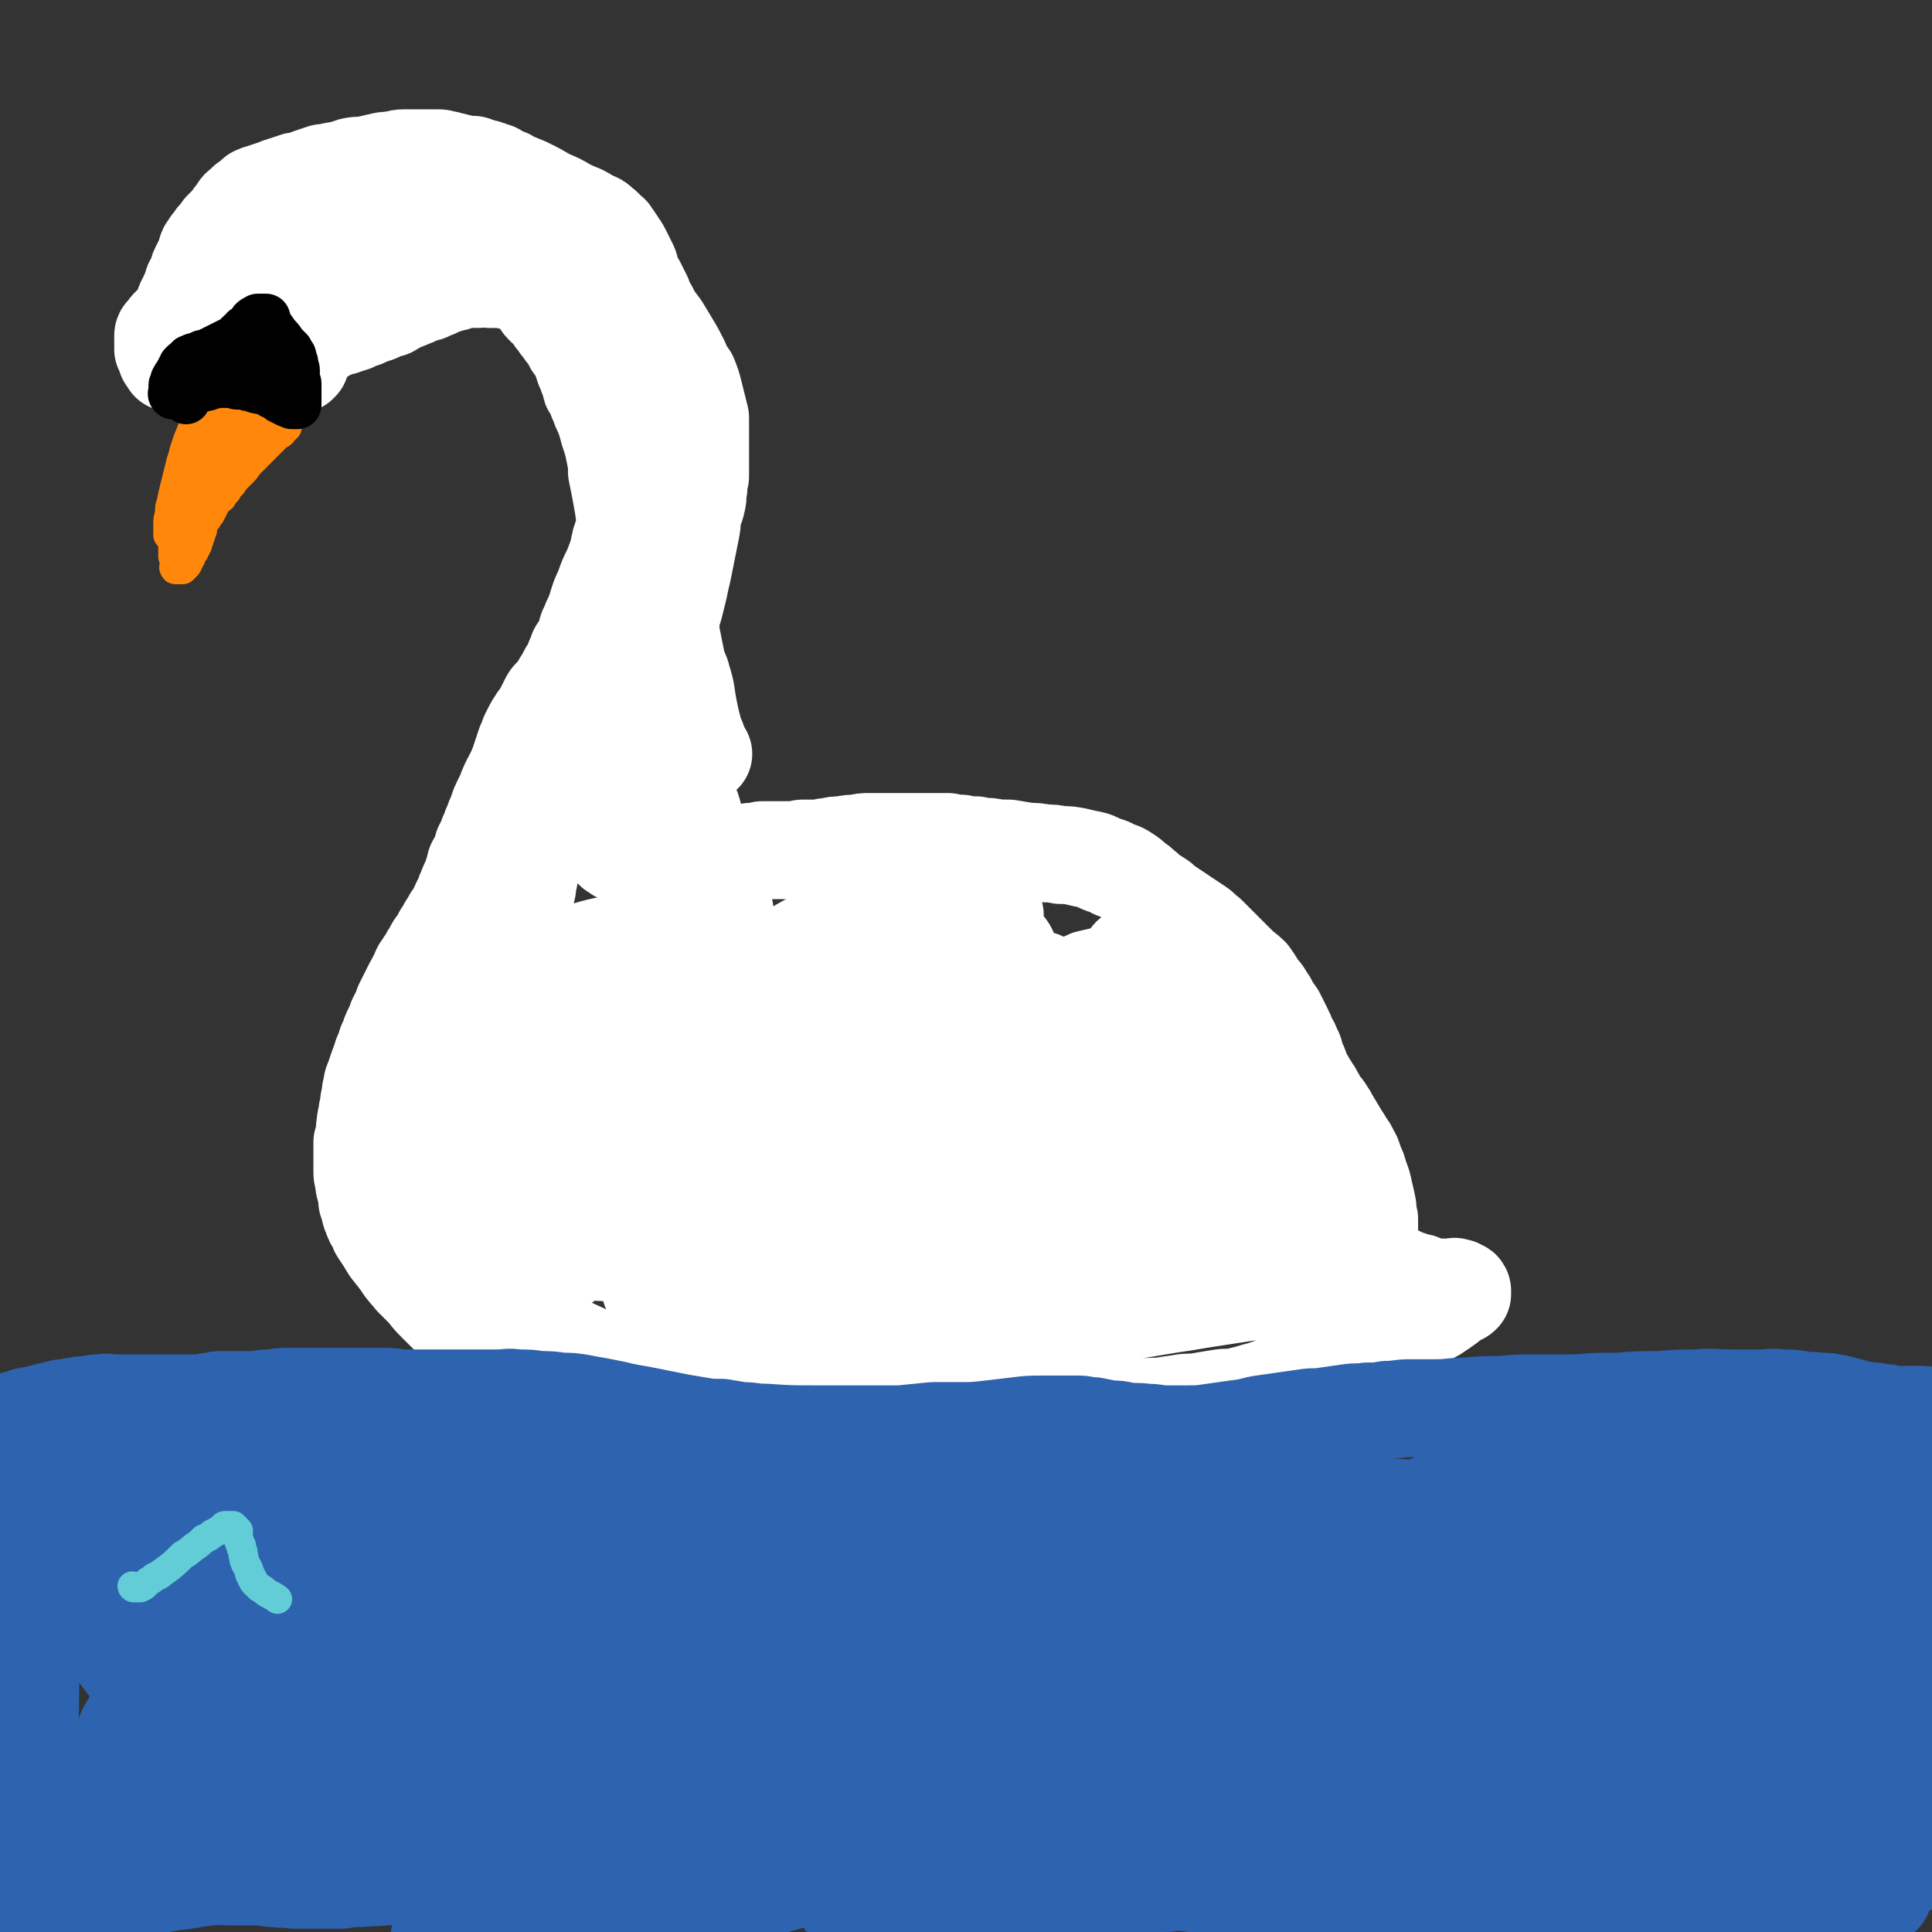 <svg viewBox='0 0 1184 1184' version='1.1' xmlns='http://www.w3.org/2000/svg' xmlns:xlink='http://www.w3.org/1999/xlink'><rect x="0" y="0" width="1184" height="1184" fill="#333333" stroke="none"/><g fill='none' stroke='#FF880C' stroke-width='18' stroke-linecap='round' stroke-linejoin='round'><path d='M124,200c0,0 -1,-1 -1,-1 0,1 0,1 0,2 0,1 0,1 1,2 0,0 0,0 1,1 0,0 1,0 1,1 1,1 0,1 1,2 1,1 1,1 2,2 1,1 1,2 2,3 1,2 1,2 2,3 1,1 1,1 2,2 1,1 1,1 2,2 0,1 0,1 0,2 1,1 1,1 1,2 1,0 1,0 1,1 1,1 1,1 1,2 1,1 1,1 1,2 1,1 1,1 2,2 0,1 0,1 0,2 0,1 0,1 0,2 0,1 0,1 0,2 0,1 0,1 0,2 0,1 0,1 0,2 0,1 0,1 0,2 0,0 0,0 -1,1 0,0 0,0 -1,1 0,0 0,0 0,1 0,0 0,0 0,1 0,0 0,0 0,1 -1,1 0,1 0,1 -1,1 -1,1 -1,1 -1,0 -1,0 -1,0 -1,0 -1,1 -1,1 -1,0 -1,1 -1,1 -1,0 -1,0 -2,1 0,0 0,0 -1,0 0,1 0,1 -1,1 0,1 0,1 -1,1 0,1 0,1 -1,1 0,1 0,1 -1,1 0,1 0,1 -1,1 0,1 -1,0 -1,1 -1,0 -1,0 -2,1 -1,0 -1,0 -1,1 -1,0 -1,0 -2,1 -1,0 0,0 -1,1 0,0 0,0 -1,1 0,0 -1,0 -1,1 0,0 0,0 0,1 0,0 0,0 0,1 -1,0 0,0 0,1 -1,0 -1,0 -2,1 0,0 0,0 -1,1 0,0 0,0 0,1 0,0 -1,0 -1,1 0,0 0,0 0,1 0,0 0,0 0,1 0,0 0,0 0,1 0,0 0,0 0,1 0,1 0,1 -1,1 0,1 0,1 0,2 -1,2 -1,2 -2,4 0,1 0,1 -1,2 0,2 0,2 -1,3 0,2 0,2 -1,3 0,2 0,2 -1,3 0,2 0,2 -1,3 0,2 -1,2 -1,3 0,2 0,2 0,3 0,2 0,2 0,3 0,2 -1,2 -1,3 0,1 0,1 0,2 0,1 0,1 0,3 0,1 0,1 0,2 0,1 0,1 0,2 0,1 0,1 0,2 0,1 0,1 0,3 0,2 0,2 0,3 0,2 0,2 0,3 0,2 0,2 0,5 0,1 0,1 0,3 0,1 0,1 0,3 0,1 0,1 0,2 0,1 1,1 1,2 0,1 0,1 0,2 0,0 0,0 0,1 0,0 0,0 0,1 0,0 -1,1 0,1 0,1 0,1 1,1 1,0 1,0 1,0 1,0 1,0 1,0 1,0 1,0 1,0 1,0 1,0 1,0 1,-1 1,-1 1,-1 1,-1 1,-1 1,-1 1,-1 1,-1 1,-2 1,-1 1,-1 1,-2 1,-1 1,-1 1,-2 0,-1 0,-1 0,-1 1,-1 1,-1 2,-2 0,-1 0,-1 1,-2 0,-1 0,-1 1,-2 0,-1 0,-2 1,-3 0,-2 0,-2 1,-3 0,-2 0,-2 1,-3 0,-2 0,-2 1,-4 1,-2 1,-2 2,-3 1,-2 1,-2 2,-3 1,-2 1,-2 2,-4 1,-2 1,-2 2,-4 1,-1 2,-1 3,-2 1,-2 1,-2 3,-4 1,-2 1,-3 3,-4 2,-3 2,-3 4,-5 2,-2 2,-2 4,-4 2,-3 2,-3 4,-5 2,-2 2,-2 4,-4 2,-2 2,-2 4,-4 2,-2 2,-2 4,-4 1,-1 1,-1 3,-3 1,-1 0,-1 2,-2 1,0 1,0 2,-1 0,0 0,0 0,-1 1,0 1,0 1,-1 1,0 1,0 1,-1 1,0 1,0 1,-1 0,0 0,0 0,-1 0,0 0,0 0,-1 0,0 0,0 0,-1 -1,0 -1,0 -1,-1 -1,0 -1,0 -1,-1 -1,-1 -1,-1 -1,-2 -1,-1 -1,-1 -1,-2 -1,-1 -2,-1 -2,-2 -1,-1 -1,-1 -2,-2 -1,-2 -1,-2 -2,-3 0,-1 0,-1 -1,-3 0,-1 0,-1 -1,-3 0,-1 -1,-1 -2,-3 -1,-2 -1,-2 -2,-4 0,-2 0,-2 -1,-4 0,-2 0,-2 -1,-4 0,-1 0,-1 -1,-2 0,-2 0,-2 -1,-3 0,-1 -1,-1 -1,-2 -1,-2 -1,-2 -2,-3 0,-1 0,-1 -1,-2 0,0 0,0 -1,-1 0,0 0,0 -1,-1 0,0 0,0 -1,-1 0,0 0,0 -1,-1 -1,0 -1,0 -1,-1 -1,0 -1,0 -2,0 -1,0 -1,0 -1,0 -1,0 -1,0 -1,0 -1,1 -1,1 -2,2 -1,1 0,1 0,1 -1,1 0,1 0,1 0,1 0,1 0,1 0,1 0,1 0,2 0,1 0,1 0,2 -1,1 -1,1 -1,2 0,1 0,1 0,2 -1,1 -1,0 -1,2 -1,0 0,0 -1,1 0,1 0,1 -1,2 0,0 0,0 -1,1 0,0 0,0 -1,1 0,1 0,1 0,1 0,1 -1,1 -1,2 -1,2 -1,2 -2,4 0,1 0,1 -1,2 -1,1 -1,1 -1,2 -1,1 -1,1 -1,2 -1,1 -1,1 -1,2 -1,1 -1,1 -1,2 -1,1 -1,1 -1,2 -1,1 0,1 -1,2 -1,1 -1,1 -2,2 -1,2 -1,2 -1,3 -1,2 -1,2 -2,3 0,2 0,2 -1,4 -2,5 -2,5 -4,10 -1,3 -1,3 -2,6 -1,4 -1,4 -2,7 -1,4 -1,4 -2,8 -1,4 -1,4 -2,8 -1,4 -1,4 -2,9 -1,3 -1,3 -1,7 -1,3 -1,3 -1,6 0,2 0,2 0,3 0,1 0,1 0,3 0,0 0,0 0,1 0,0 0,0 1,1 0,0 0,0 1,1 0,0 0,0 1,0 0,-1 0,0 1,0 1,-1 1,-1 1,-2 1,-1 2,-1 3,-2 2,-3 2,-3 4,-7 2,-5 2,-5 5,-10 3,-6 4,-6 8,-11 5,-7 5,-7 10,-14 4,-5 4,-6 8,-11 3,-5 3,-5 6,-9 2,-3 2,-2 4,-5 1,-1 1,-1 2,-2 1,-1 1,-1 1,-2 0,0 0,0 0,0 -1,1 0,1 -1,2 -2,1 -2,1 -3,2 -9,10 -9,10 -17,20 -5,6 -5,7 -10,12 -5,6 -5,6 -9,11 -4,4 -4,3 -7,7 -1,2 -1,2 -2,4 -1,1 -1,1 -2,2 0,1 -1,1 -1,1 0,0 1,-1 1,-2 3,-6 3,-6 5,-11 1,-4 1,-4 3,-8 1,-4 1,-4 3,-8 2,-4 2,-4 4,-8 3,-5 3,-5 5,-9 2,-3 2,-3 5,-5 2,-3 2,-3 4,-5 2,-3 2,-3 5,-6 4,-5 4,-5 9,-10 5,-6 5,-6 11,-12 4,-4 4,-4 8,-8 1,-2 1,-2 3,-3 1,-1 1,-1 2,-1 0,0 0,0 1,0 0,0 1,0 1,1 -1,2 -1,2 -1,4 -1,3 -1,3 -2,6 -2,3 -2,3 -3,6 -1,2 -1,2 -2,5 -1,2 -1,2 -2,4 -2,3 -3,3 -4,6 -1,2 -1,2 -2,4 0,1 0,1 -1,3 0,1 0,1 -1,2 0,1 0,1 0,1 0,1 0,1 0,1 0,0 0,0 0,1 '/></g>
<g fill='none' stroke='#FFFFFF' stroke-width='60' stroke-linecap='round' stroke-linejoin='round'><path d='M107,222c-1,0 -1,-1 -1,-1 -1,0 0,1 0,1 0,0 -1,0 -2,0 0,-1 0,-1 -1,-2 0,0 0,0 -1,-1 -1,-3 -1,-3 -2,-5 0,-2 0,-2 0,-3 0,-1 0,-1 0,-3 0,-1 0,-1 0,-2 0,-1 0,-1 1,-2 0,0 0,0 1,-1 0,0 0,0 1,-1 0,-1 0,-1 1,-1 0,-1 0,-1 1,-1 0,-1 0,-1 1,-1 0,-1 0,-1 1,-1 0,-1 0,-1 1,-1 1,-1 1,-1 2,-2 1,0 1,0 1,-1 1,0 1,0 1,-1 1,0 1,0 1,-1 1,0 1,0 1,-1 1,0 1,1 1,1 1,-1 1,-1 1,-1 1,0 1,-1 1,-1 1,0 1,0 1,0 1,0 1,0 1,0 1,0 1,0 1,0 1,0 1,0 1,0 1,0 1,0 1,-1 1,0 1,0 2,-1 1,0 1,1 1,1 1,-1 1,-1 2,-1 0,0 0,0 1,0 0,0 0,0 1,0 0,0 0,0 1,0 0,0 0,0 1,0 1,0 1,0 2,0 0,0 0,0 1,0 0,0 0,0 1,0 1,0 1,0 2,0 0,0 0,0 1,0 1,0 1,0 2,0 1,0 1,0 2,0 1,1 1,0 2,1 1,0 1,0 2,0 1,0 2,0 2,0 1,0 1,1 2,1 0,1 0,1 1,1 1,0 1,0 1,0 1,0 1,-1 2,0 1,0 1,0 2,1 0,0 0,0 1,1 0,0 0,0 1,1 0,0 0,0 1,1 0,0 0,0 1,1 0,0 0,0 1,1 0,0 0,0 1,1 1,1 1,1 1,1 1,1 1,1 1,1 1,1 1,1 1,1 1,1 1,1 1,1 1,1 1,1 1,1 1,1 1,1 1,1 1,1 1,1 1,1 1,1 1,1 1,1 1,1 1,1 1,1 1,1 1,1 1,1 1,1 1,1 1,2 1,0 1,0 1,1 1,0 1,0 1,1 1,0 1,0 1,1 1,0 1,0 1,1 1,0 1,0 1,1 1,1 1,1 1,1 1,1 1,1 1,2 1,0 1,0 1,1 1,0 1,0 1,1 1,0 0,0 1,1 0,0 0,0 1,1 0,0 -1,0 -1,1 0,0 0,0 0,0 0,0 0,0 0,0 0,-1 0,-1 0,-1 0,-1 0,-1 -1,-2 -1,-3 0,-3 -1,-6 -2,-4 -2,-3 -4,-7 -1,-3 -1,-3 -2,-6 -1,-3 -1,-3 -2,-6 0,-2 0,-3 -1,-5 0,-1 0,-1 -1,-3 0,-1 -1,-1 -1,-2 -1,-1 -1,-1 -3,-2 0,0 0,0 -1,-1 -2,0 -2,0 -3,-1 -1,0 -1,0 -2,-1 -1,0 -1,0 -2,-1 -1,0 -1,0 -2,-1 0,0 0,0 -1,0 -1,0 -1,-1 -2,-1 -1,0 -1,0 -3,0 -1,0 -1,0 -2,0 -2,-1 -2,0 -4,0 -1,0 -1,0 -3,0 -1,0 -1,0 -3,0 -1,0 -1,-1 -3,0 -1,0 -1,0 -3,1 -1,1 -1,0 -3,1 -1,0 -1,0 -2,1 -1,0 -1,0 -2,1 -1,0 -1,0 -2,1 -1,0 -1,0 -2,1 -1,0 0,0 -1,1 0,0 -1,0 -1,1 -1,1 -1,1 -2,2 0,0 0,0 -1,1 0,0 0,0 -1,1 0,0 0,0 -1,1 0,0 0,0 -1,0 0,0 0,0 -1,0 0,0 0,0 -1,0 0,0 1,0 1,0 0,0 0,0 0,-1 0,0 0,0 0,-1 0,0 0,0 0,-1 0,-1 0,-1 1,-2 0,-1 0,-1 1,-2 0,-1 0,-1 1,-2 0,-1 0,-1 1,-2 0,-2 0,-2 1,-3 0,-2 0,-2 1,-3 1,-2 1,-2 2,-4 1,-2 0,-2 1,-4 1,-2 1,-2 2,-4 1,-2 1,-2 2,-4 1,-2 0,-2 1,-4 1,-1 1,-1 2,-3 2,-2 2,-2 3,-4 2,-2 2,-2 4,-5 2,-2 2,-2 4,-4 2,-2 2,-2 3,-4 2,-2 2,-2 3,-4 1,-2 2,-2 3,-3 1,-1 1,-1 2,-2 2,-1 2,-1 3,-2 1,-1 1,-1 2,-2 1,-1 1,0 2,-1 2,-1 2,0 3,-1 2,0 2,0 3,-1 2,0 2,0 3,-1 2,0 2,0 3,-1 2,-1 2,-1 4,-1 1,-1 1,-1 3,-1 1,-1 1,-1 3,-1 1,-1 1,-1 3,-1 2,-1 2,0 4,-1 2,-1 2,-1 5,-2 3,-1 3,-1 6,-2 3,0 3,0 6,-1 6,-1 6,-1 12,-3 5,-1 5,0 9,-1 5,-1 4,-1 9,-2 3,-1 3,0 7,-1 3,0 3,-1 6,-1 3,0 3,0 6,0 3,0 3,0 5,0 3,0 3,0 5,0 3,0 3,0 6,0 2,0 2,1 5,1 2,1 2,1 4,1 2,1 2,1 4,1 2,1 2,0 4,1 2,0 2,0 4,0 3,1 3,1 5,2 2,0 2,0 4,1 1,0 1,0 3,1 2,0 2,1 4,2 2,1 2,1 5,2 3,2 3,2 6,3 5,2 5,2 9,4 6,3 5,3 11,6 5,2 5,2 10,5 4,2 4,2 9,4 4,2 3,2 7,4 3,1 3,1 5,3 3,2 2,2 4,4 2,1 2,1 3,3 1,1 1,1 2,3 1,1 1,1 2,3 1,1 1,1 2,3 1,2 1,2 2,4 1,2 1,2 2,4 1,2 1,2 1,4 1,2 1,2 1,4 1,2 2,2 3,4 1,2 1,2 2,4 1,2 1,2 2,4 1,3 1,3 2,5 2,3 2,3 3,6 3,4 3,4 6,8 3,5 3,5 6,10 3,5 3,5 6,11 2,5 2,5 5,9 2,5 2,5 3,9 1,4 1,4 2,8 1,4 1,4 2,8 0,3 0,3 0,6 0,3 0,3 0,6 0,3 0,3 0,5 0,6 0,6 0,12 0,3 0,3 0,7 -1,3 -1,3 -1,7 -1,4 0,4 -1,8 -1,5 -2,5 -3,10 0,4 0,4 -1,9 -1,5 -1,5 -2,10 -1,5 -1,5 -2,10 -1,5 -1,5 -2,9 -1,5 -1,5 -2,9 -1,4 -1,4 -2,8 -1,3 -1,3 -2,6 -1,3 -1,3 -2,7 -1,3 -1,3 -2,7 -1,3 -1,3 -2,6 -1,2 -1,2 -2,5 -1,4 -1,3 -2,7 -1,3 -1,3 -2,7 -1,3 -2,3 -3,6 -1,3 -1,3 -2,6 -1,3 -1,3 -2,6 -1,3 -1,3 -2,6 -1,3 -1,3 -2,5 -1,3 -1,3 -2,6 -1,3 -1,3 -2,6 -1,3 -1,3 -2,6 -1,3 -1,3 -2,5 -1,3 -1,3 -1,5 -1,3 -2,3 -2,5 -1,3 -1,3 -1,6 -1,2 -1,2 -1,4 -1,2 -1,2 -1,5 -1,2 -1,2 -1,5 -1,1 -1,1 -1,3 -1,2 -1,2 -1,4 -1,1 -1,1 -1,3 0,1 0,1 0,2 0,1 0,1 0,2 0,1 0,1 0,1 0,1 0,1 1,1 0,1 0,1 1,1 0,1 0,1 1,1 0,1 0,1 1,2 1,1 1,1 2,2 2,1 2,1 3,2 2,1 2,1 3,1 2,1 2,1 3,1 3,1 3,1 5,1 4,0 4,1 7,1 13,0 13,0 25,0 6,0 6,0 11,-1 10,-1 10,-1 19,-2 4,-1 4,-1 8,-2 3,0 3,0 7,-1 3,0 3,0 5,0 3,0 3,0 5,0 2,0 2,0 4,0 3,0 3,0 6,0 3,0 3,-1 5,-1 4,0 4,0 8,0 4,0 4,-1 8,-1 4,-1 4,-1 8,-1 5,-1 5,-1 9,-1 4,-1 4,-1 8,-1 4,0 4,0 8,0 4,0 4,0 8,0 4,0 4,0 7,0 3,0 3,0 7,0 3,0 3,0 6,0 3,0 3,0 6,0 3,0 3,0 6,0 4,1 4,1 8,1 4,1 4,1 9,1 4,1 4,1 8,1 6,1 6,1 12,1 6,1 6,1 12,2 5,0 5,0 10,1 5,0 5,0 10,1 5,0 5,0 10,1 4,1 4,1 9,2 4,1 4,2 7,3 4,1 4,1 7,3 4,1 4,1 7,3 3,2 3,2 5,4 3,2 3,2 5,4 3,2 3,3 6,5 2,1 2,1 5,3 2,2 2,2 5,4 3,2 3,2 6,4 3,2 3,2 6,4 3,2 3,2 6,4 3,2 3,3 6,5 3,3 3,3 5,5 7,7 7,7 14,14 3,3 4,3 7,6 3,4 3,5 6,9 3,3 2,3 5,7 2,4 2,4 5,8 2,4 2,4 4,8 2,4 2,4 3,7 2,3 2,3 3,6 2,3 1,3 2,6 2,4 2,4 3,7 1,3 1,3 3,6 1,3 2,3 3,5 2,3 2,3 3,5 2,3 1,3 3,5 1,2 2,2 3,4 2,3 2,3 3,5 3,5 3,5 6,10 2,3 2,3 3,5 2,3 2,2 3,5 2,3 2,3 3,7 2,4 2,4 3,8 2,5 2,5 3,10 1,4 1,4 2,9 0,3 0,3 1,7 0,3 0,3 0,6 0,2 0,2 0,5 0,2 -1,2 0,4 0,1 0,1 1,3 0,1 0,1 1,2 0,1 0,1 1,2 0,1 0,1 1,2 0,1 0,1 1,2 0,1 0,1 1,1 0,1 0,1 1,1 1,1 1,1 1,2 1,1 1,1 2,1 2,1 2,1 3,1 1,1 1,1 2,1 1,1 1,1 2,1 1,1 1,1 2,1 1,1 1,1 2,1 1,1 1,1 3,1 1,1 1,1 3,1 2,1 2,1 4,1 1,1 1,1 2,1 2,1 2,1 4,1 1,1 1,0 3,1 1,0 1,0 3,0 1,0 1,0 2,0 1,0 1,0 2,0 1,0 1,0 2,0 1,0 1,0 2,0 1,0 1,-1 2,0 1,0 1,0 1,0 1,0 1,1 1,1 1,0 1,0 1,0 1,0 1,1 1,1 0,1 0,1 0,1 0,1 0,1 0,1 -1,1 -1,1 -2,1 -1,1 -1,1 -2,1 -1,1 -1,1 -3,2 -1,1 -1,1 -2,2 -1,1 -2,1 -3,2 -1,0 0,1 -2,1 -2,2 -2,2 -4,3 -4,2 -4,3 -8,5 -3,1 -3,1 -5,3 -7,3 -7,3 -13,6 -7,3 -7,2 -14,5 -6,2 -6,3 -12,6 -5,2 -5,2 -11,5 -4,2 -4,2 -8,4 -4,2 -4,2 -8,4 -4,2 -4,2 -7,3 -3,1 -3,1 -7,2 -3,0 -3,1 -6,2 -3,1 -3,1 -6,2 -4,1 -4,1 -7,2 -4,1 -4,1 -8,2 -5,1 -5,0 -11,1 -6,1 -6,1 -12,2 -6,1 -6,0 -11,1 -7,1 -7,1 -13,2 -7,0 -7,0 -13,1 -6,0 -6,0 -11,0 -5,0 -5,0 -10,0 -5,0 -5,0 -9,0 -5,0 -5,0 -9,0 -4,0 -4,0 -8,-1 -4,0 -4,-1 -8,-1 -6,0 -6,0 -12,0 -5,0 -5,0 -9,0 -5,0 -5,0 -10,0 -5,0 -5,0 -10,0 -4,0 -4,0 -8,0 -3,0 -3,1 -6,1 -3,1 -3,1 -7,1 -3,1 -3,1 -6,1 -4,1 -4,1 -7,1 -5,1 -5,1 -9,2 -4,1 -4,1 -8,2 -6,1 -6,1 -11,2 -6,2 -6,2 -12,3 -6,1 -5,2 -11,3 -5,1 -5,1 -11,2 -7,1 -7,0 -13,1 -6,0 -6,0 -12,0 -8,0 -8,0 -15,0 -5,0 -5,0 -10,0 -5,0 -5,0 -10,-1 -4,0 -4,0 -9,-1 -4,-1 -4,-1 -8,-2 -5,-1 -5,-2 -9,-3 -5,-1 -5,-1 -10,-3 -8,-2 -8,-2 -15,-4 -6,-2 -7,-2 -13,-3 -8,-2 -8,-2 -15,-3 -6,-2 -6,-2 -12,-4 -5,-1 -6,-1 -11,-3 -6,-3 -6,-4 -11,-7 -5,-3 -5,-2 -10,-5 -4,-3 -5,-3 -9,-5 -5,-3 -5,-3 -9,-6 -4,-3 -4,-3 -9,-6 -4,-3 -4,-3 -8,-7 -3,-3 -3,-3 -7,-6 -3,-3 -3,-3 -7,-6 -3,-3 -3,-3 -6,-6 -4,-4 -4,-4 -7,-8 -4,-4 -4,-4 -8,-8 -3,-4 -4,-4 -7,-9 -3,-4 -3,-4 -7,-9 -3,-5 -3,-5 -7,-11 -1,-3 -1,-3 -3,-6 -1,-2 -1,-3 -2,-5 -1,-4 -1,-4 -2,-7 0,-4 0,-4 -1,-7 -1,-3 -1,-3 -1,-6 -1,-3 -1,-3 -1,-5 0,-3 0,-3 0,-7 0,-2 0,-2 0,-5 0,-3 0,-3 0,-6 1,-3 1,-3 2,-6 0,-2 -1,-2 0,-5 0,-3 0,-2 1,-5 0,-3 0,-3 1,-6 0,-3 0,-3 1,-6 0,-3 0,-3 1,-6 0,-2 0,-2 1,-4 1,-3 1,-3 2,-6 1,-3 1,-3 2,-5 1,-4 1,-4 3,-8 1,-2 0,-3 2,-5 1,-4 1,-4 3,-8 1,-2 1,-2 2,-5 1,-2 1,-2 2,-4 1,-2 1,-2 2,-5 1,-2 1,-2 2,-4 1,-2 1,-2 2,-4 1,-2 1,-2 2,-4 1,-1 1,-2 2,-3 0,-2 1,-1 2,-3 0,-2 0,-2 1,-4 1,-1 1,-1 2,-3 1,-1 1,-1 2,-3 1,-2 1,-2 2,-3 1,-2 1,-2 2,-4 1,-2 2,-2 3,-4 1,-2 1,-2 2,-4 2,-3 2,-3 3,-5 2,-3 2,-3 3,-5 2,-2 2,-2 3,-4 1,-3 1,-3 2,-5 1,-2 1,-2 2,-4 1,-3 1,-3 2,-5 1,-3 1,-3 3,-6 1,-3 0,-3 2,-6 0,-3 0,-3 2,-6 1,-2 1,-2 2,-5 1,-2 0,-2 2,-5 1,-2 1,-2 2,-5 1,-2 1,-2 2,-5 1,-2 1,-2 2,-5 1,-2 1,-2 2,-5 1,-3 1,-3 2,-5 1,-2 1,-2 2,-4 2,-3 1,-3 2,-5 3,-7 4,-7 7,-15 1,-3 1,-3 2,-6 1,-3 1,-3 2,-6 1,-2 1,-2 2,-5 1,-2 1,-2 2,-4 1,-2 1,-2 3,-5 1,-2 2,-2 3,-4 1,-2 1,-2 2,-4 1,-2 1,-2 2,-4 1,-2 1,-2 3,-4 1,-1 1,-1 3,-3 1,-2 1,-2 2,-4 1,-2 1,-1 2,-3 1,-2 1,-2 2,-4 1,-2 2,-1 3,-4 1,-2 1,-2 1,-4 1,-2 1,-2 2,-5 1,-2 2,-1 3,-3 1,-3 1,-3 2,-6 1,-3 0,-3 2,-6 1,-3 1,-3 3,-7 3,-8 2,-8 6,-16 2,-6 2,-6 5,-12 2,-5 2,-5 4,-11 1,-6 1,-6 3,-11 1,-4 1,-4 2,-7 0,-3 0,-3 0,-6 0,-4 0,-4 0,-7 0,-4 0,-4 0,-8 0,-4 0,-4 0,-9 0,-5 0,-5 0,-9 0,-6 0,-6 0,-11 0,-6 0,-6 0,-13 0,-4 0,-4 0,-9 0,-5 0,-5 0,-11 0,-4 0,-4 0,-9 0,-4 1,-4 0,-9 0,-4 0,-4 -1,-9 0,-4 0,-4 -1,-7 -1,-4 0,-4 -2,-8 -1,-4 -1,-4 -3,-8 -1,-4 -1,-5 -3,-9 -2,-4 -2,-4 -4,-7 -2,-4 -1,-5 -4,-8 -2,-4 -2,-4 -4,-7 -3,-4 -4,-4 -7,-7 -4,-4 -4,-4 -8,-7 -4,-3 -4,-3 -7,-5 -3,-3 -3,-3 -7,-5 -4,-2 -4,-2 -8,-3 -4,-2 -4,-1 -9,-3 -3,-1 -3,-1 -6,-1 -3,-1 -3,-1 -6,-1 -3,0 -3,0 -5,0 -2,0 -2,0 -4,0 -2,1 -2,1 -4,1 -1,1 -1,1 -3,1 -1,1 -1,1 -2,1 -1,1 -1,1 -2,1 -1,1 -1,1 -2,1 -1,1 -1,1 -2,1 -1,1 -1,1 -2,1 -2,1 -2,1 -3,1 -2,1 -2,1 -3,2 -1,0 -1,0 -3,1 -1,1 -1,1 -3,2 -1,1 -1,1 -3,2 -1,1 -1,1 -3,2 -1,1 -1,1 -2,2 -2,1 -2,1 -3,2 -2,1 -2,1 -3,2 -2,1 -2,1 -3,2 -2,1 -2,1 -3,2 -2,1 -2,1 -3,1 -2,1 -2,1 -3,2 -2,1 -2,1 -4,2 -1,1 -1,1 -3,2 -2,1 -2,1 -3,2 -2,1 -2,1 -3,2 -2,2 -2,2 -3,3 -2,2 -2,2 -4,3 -2,2 -1,2 -3,3 -2,2 -2,2 -3,3 -2,2 -1,2 -3,3 -1,1 -1,1 -3,2 -1,1 -1,1 -1,2 -2,1 -2,1 -3,2 -1,1 -1,1 -2,3 -1,1 -1,1 -2,2 -1,1 -1,2 -2,3 -1,1 -1,1 -2,2 -1,1 -2,1 -2,2 -2,1 -2,1 -2,3 -1,1 -1,1 -1,2 -1,2 -1,2 -1,3 -1,1 -1,1 -1,2 -1,1 -1,1 -1,2 0,1 0,1 0,1 0,1 0,1 0,1 0,0 0,0 0,-1 0,-1 0,-1 0,-2 0,-2 0,-2 1,-3 0,-2 0,-2 0,-3 0,-2 -1,-2 0,-4 0,-1 0,-1 0,-3 0,-1 0,-1 0,-3 0,-1 0,-1 0,-2 0,-1 0,-1 0,-3 0,-1 0,-1 0,-2 0,-1 0,-1 0,-2 0,-1 0,-1 0,-2 0,-1 0,-1 0,-2 0,-2 0,-2 0,-3 0,-1 0,-1 0,-2 0,-1 0,-1 0,-2 0,-1 0,-1 0,-2 0,-1 1,-1 1,-2 1,-1 1,-1 1,-1 1,-1 1,-1 1,-1 1,-1 1,-1 1,-1 1,-1 1,-1 1,-1 1,0 1,0 2,0 1,-1 1,-1 2,-1 1,-1 1,-1 2,-1 2,-1 2,-1 3,-1 2,-1 2,-1 3,-1 2,-1 2,-1 3,-1 2,-1 2,-1 4,-2 2,0 2,0 4,-1 2,0 2,0 4,-1 3,0 3,0 6,-1 3,0 3,1 6,1 3,-1 3,-1 6,-1 4,0 4,0 7,0 4,0 4,0 8,0 4,0 4,0 8,0 4,0 4,0 8,1 3,0 3,0 7,1 3,0 3,0 7,0 3,0 3,0 6,0 2,0 2,0 5,1 2,1 2,1 4,2 2,1 2,1 4,2 2,1 2,1 4,2 1,1 1,1 3,2 1,1 1,1 3,2 1,1 1,2 3,3 1,2 1,2 3,3 1,2 1,2 3,3 1,2 1,2 3,3 1,2 2,2 3,3 2,2 1,2 3,4 1,2 1,2 3,4 1,1 2,1 3,3 2,2 2,2 3,4 2,2 2,2 3,4 2,2 2,2 3,4 2,2 2,2 3,4 2,2 1,3 3,5 1,1 1,1 2,3 1,2 1,2 2,4 1,3 1,3 2,6 1,2 1,2 2,5 1,2 1,2 2,5 0,2 0,2 1,3 1,2 1,2 2,4 1,3 1,3 2,5 1,3 1,3 2,5 1,2 1,2 2,5 1,3 1,3 2,7 1,3 1,3 2,6 1,4 1,4 2,9 1,5 1,5 1,10 1,5 1,5 2,10 1,6 1,5 2,11 1,7 1,7 1,13 1,6 1,6 1,11 0,5 0,5 0,9 0,4 0,4 0,8 -1,3 -1,3 -1,7 -1,2 -1,2 -1,5 -1,3 -1,3 -1,5 -1,3 -1,3 -1,6 -1,4 -2,4 -3,7 -1,4 -1,4 -3,7 -1,4 -1,4 -3,8 -1,4 -1,4 -3,7 -2,5 -2,5 -4,10 -2,6 -1,6 -4,11 -2,7 -2,7 -5,15 -3,7 -3,7 -6,14 -3,6 -3,6 -5,12 -3,5 -2,6 -4,11 -2,5 -2,5 -4,10 -1,4 -1,4 -3,9 -1,6 -1,6 -3,12 -1,6 -1,6 -3,12 -1,5 -1,5 -2,11 0,4 -1,4 -1,8 -1,3 -1,3 -1,6 -1,3 -1,3 -1,5 -1,2 -1,2 -1,4 0,1 0,1 0,3 0,3 0,3 0,6 0,3 0,3 0,6 0,2 1,2 0,3 0,3 -1,3 -2,6 0,1 0,1 -1,3 -2,6 -2,6 -4,13 -2,7 -2,7 -4,13 -2,7 -2,7 -4,14 -2,7 -2,7 -4,14 -2,7 -2,7 -3,13 -2,6 -2,6 -3,12 -1,4 -1,4 -1,9 -1,6 -1,6 -1,11 -1,5 -1,5 -1,10 0,6 0,6 0,12 0,16 -1,16 0,31 0,9 1,9 2,17 0,7 0,7 2,14 1,6 0,6 2,11 1,5 2,5 4,9 1,4 1,4 4,7 1,3 1,3 4,6 2,3 2,3 4,5 4,4 4,3 7,6 4,4 4,4 9,7 4,3 4,3 9,6 5,3 5,4 11,6 13,6 13,6 26,11 7,3 7,2 14,4 6,1 6,1 12,2 6,2 6,2 12,2 5,1 5,1 10,1 4,1 4,2 8,2 5,1 5,1 9,1 5,1 5,0 10,0 5,1 5,1 11,2 5,0 5,0 10,1 8,0 8,-1 15,0 6,0 6,0 12,1 6,0 6,0 12,0 6,0 6,-1 13,-1 6,0 6,0 12,0 7,-1 7,-1 14,-2 7,-1 7,-1 14,-2 8,-2 8,-3 17,-6 8,-2 8,-2 16,-5 7,-2 7,-2 14,-5 6,-2 6,-2 11,-4 5,-2 5,-2 10,-4 3,-2 4,-2 7,-3 3,-2 3,-2 7,-3 3,-2 3,-2 6,-3 3,-2 3,-2 6,-3 3,-1 3,-1 6,-2 3,-1 3,-1 6,-2 4,-1 4,-1 8,-2 5,-1 5,-1 9,-2 12,-2 12,-2 24,-4 6,-1 6,-1 13,-2 6,-1 6,-1 12,-2 13,-2 13,-2 26,-4 7,-1 7,-1 13,-2 13,-3 13,-4 26,-7 5,-2 5,-2 10,-3 7,-2 7,-2 15,-4 2,0 2,0 4,0 1,0 1,0 2,0 1,0 2,0 2,-1 -1,-1 -1,-2 -3,-3 -7,-6 -7,-5 -15,-11 -10,-8 -10,-8 -21,-16 -11,-9 -11,-9 -22,-18 -11,-8 -10,-9 -21,-16 -9,-6 -10,-5 -19,-11 -10,-5 -10,-5 -19,-11 -10,-6 -11,-6 -20,-13 -10,-10 -9,-10 -19,-21 -6,-6 -6,-6 -11,-13 -3,-4 -3,-4 -5,-8 -1,-1 -1,-1 -1,-1 0,-1 0,-1 1,-1 3,-1 4,-1 7,0 14,4 14,5 27,11 13,7 14,6 26,16 14,11 13,12 24,25 12,12 12,13 23,26 5,8 5,8 10,16 2,3 3,3 4,7 1,1 2,2 1,3 -2,2 -3,3 -6,2 -18,-6 -19,-6 -36,-16 -19,-11 -19,-12 -37,-26 -14,-11 -14,-11 -26,-23 -7,-7 -6,-7 -12,-15 -5,-8 -5,-8 -10,-16 -1,-3 -1,-4 -2,-7 0,-1 0,-2 1,-2 4,2 5,3 9,7 16,13 17,13 30,28 21,23 19,25 39,48 11,13 12,12 24,24 5,5 6,5 11,10 3,3 3,3 6,6 1,1 3,2 2,1 -16,-13 -19,-13 -37,-29 -21,-19 -22,-19 -40,-40 -19,-24 -18,-25 -36,-50 -8,-11 -8,-12 -15,-24 -4,-4 -3,-4 -6,-9 -1,-1 -1,-1 -1,-2 -1,-1 -2,-3 -2,-2 6,5 7,7 14,15 27,32 26,32 53,65 20,25 20,25 40,51 13,16 14,16 26,33 6,9 6,9 11,19 1,2 2,4 1,6 -2,2 -5,1 -8,0 -19,-7 -20,-6 -37,-17 -27,-16 -27,-16 -51,-37 -22,-19 -23,-19 -41,-41 -18,-21 -18,-21 -33,-45 -6,-9 -4,-10 -9,-20 -3,-7 -4,-8 -7,-15 0,0 1,0 2,1 4,3 4,3 7,7 25,25 25,26 49,51 27,26 26,27 54,52 23,21 24,21 48,40 14,10 27,22 28,19 1,-5 -9,-20 -23,-36 -20,-25 -22,-25 -45,-47 -31,-28 -33,-26 -64,-54 -15,-14 -14,-16 -29,-32 -6,-7 -6,-7 -13,-14 -1,-1 -3,-2 -2,-2 1,-1 3,0 6,2 11,5 11,5 22,10 19,11 19,12 38,22 20,11 21,10 42,20 18,9 18,10 36,20 12,6 12,7 24,13 4,2 4,2 8,4 1,0 4,2 2,2 -16,-7 -19,-8 -38,-18 -20,-11 -19,-12 -39,-25 -11,-6 -11,-6 -22,-13 -8,-4 -8,-4 -16,-8 -3,-2 -3,-2 -7,-4 -1,0 -1,0 -3,-1 0,0 0,-1 1,0 8,6 9,5 17,13 21,18 21,18 41,38 22,22 22,22 43,46 14,18 14,18 27,38 6,9 11,12 9,20 -1,6 -6,10 -14,9 -18,-1 -20,-4 -38,-13 -23,-13 -24,-14 -44,-32 -17,-16 -19,-16 -29,-37 -11,-20 -10,-21 -15,-44 -4,-16 -4,-17 -4,-34 0,-9 0,-10 4,-18 2,-6 2,-8 7,-10 13,-3 15,-4 28,0 23,8 23,12 44,25 18,12 17,13 34,26 15,11 16,10 29,21 1,1 0,2 1,4 0,2 2,2 1,3 0,1 -1,0 -2,0 -10,-3 -10,-2 -20,-6 -10,-4 -10,-5 -20,-10 -10,-6 -11,-5 -20,-11 -10,-7 -9,-8 -18,-16 -7,-6 -8,-6 -15,-13 -7,-9 -6,-9 -12,-19 -3,-6 -3,-6 -4,-12 -1,-3 -2,-4 0,-6 1,-1 3,-1 6,0 7,2 7,2 13,6 9,6 10,6 17,14 12,15 12,16 22,33 8,13 8,13 13,28 5,16 7,17 6,33 0,10 -2,11 -8,18 -6,8 -7,10 -16,14 -15,6 -16,9 -32,7 -30,-6 -31,-9 -59,-23 -21,-10 -20,-12 -38,-26 -8,-5 -9,-4 -14,-12 -13,-19 -13,-20 -21,-41 -1,-3 0,-4 2,-6 2,-2 4,-2 7,0 14,7 15,7 27,18 17,16 16,17 31,35 12,17 13,17 23,35 6,10 8,11 9,22 0,8 0,13 -6,16 -20,8 -26,12 -48,7 -24,-6 -24,-13 -44,-30 -20,-17 -18,-18 -36,-37 -2,-1 -2,-1 -3,-3 -14,-20 -16,-20 -27,-41 -6,-11 -5,-12 -8,-24 -1,-6 -1,-6 -1,-12 0,-3 0,-5 2,-6 2,-2 3,-1 6,-1 9,2 10,1 17,5 12,5 13,5 21,14 23,24 21,26 42,52 10,12 10,12 20,25 6,7 7,7 12,15 2,2 2,2 3,5 1,2 1,2 2,4 '/><path d='M556,709c0,0 -1,-1 -1,-1 0,-6 0,-6 1,-12 2,-13 1,-13 5,-26 5,-18 6,-19 15,-36 8,-16 9,-16 19,-31 7,-9 7,-9 15,-17 2,-3 4,-7 6,-6 2,2 4,6 2,10 -8,28 -10,28 -21,54 -14,33 -15,32 -29,65 -13,32 -12,32 -25,64 -7,19 -7,19 -16,37 -6,12 -8,23 -12,23 -4,0 -5,-12 -6,-24 -2,-25 -4,-26 0,-50 3,-24 3,-26 13,-47 9,-17 11,-16 24,-30 9,-11 9,-12 20,-19 9,-6 10,-6 20,-8 8,-1 10,-1 17,3 8,5 8,7 12,16 6,18 6,19 8,37 1,20 0,20 -3,40 -2,15 -1,16 -7,30 -6,14 -7,14 -16,27 -2,3 -3,4 -6,5 -3,1 -4,1 -6,0 -4,-3 -5,-4 -6,-9 -1,-13 -1,-14 2,-26 4,-17 4,-18 13,-33 14,-24 15,-24 32,-46 3,-3 4,-3 8,-4 2,0 4,0 5,2 1,7 2,8 0,15 -4,17 -4,18 -11,34 -11,21 -11,21 -24,42 -12,20 -12,20 -27,39 -16,20 -16,29 -35,39 -7,4 -13,-2 -15,-11 -5,-19 -3,-23 3,-45 6,-28 9,-28 21,-54 11,-25 11,-25 25,-49 9,-14 10,-14 20,-27 4,-5 5,-5 10,-10 3,-2 4,-3 5,-4 1,0 0,2 -1,4 -24,29 -24,29 -48,59 -18,21 -17,21 -36,41 -14,15 -15,15 -31,29 -12,10 -11,10 -24,19 -8,6 -8,6 -17,9 -5,2 -7,3 -11,1 -5,-2 -6,-3 -7,-9 -2,-16 -3,-18 1,-34 5,-22 6,-23 17,-43 14,-23 15,-23 32,-44 14,-17 14,-17 30,-32 11,-11 11,-12 24,-19 9,-5 14,-8 19,-5 5,2 2,8 0,16 -4,16 -5,16 -13,31 -10,19 -11,19 -24,37 -13,18 -13,19 -28,36 -10,11 -11,11 -22,22 -11,9 -11,9 -22,17 -8,6 -8,7 -18,11 -6,2 -8,3 -14,1 -7,-2 -8,-3 -12,-9 -8,-14 -9,-16 -10,-32 -2,-23 -4,-25 3,-47 16,-47 18,-48 43,-91 6,-12 9,-11 20,-20 12,-10 12,-10 26,-19 1,-1 4,-2 3,0 -4,10 -5,13 -12,24 -18,28 -19,28 -39,54 -20,25 -20,25 -41,49 -14,16 -14,16 -30,31 -12,12 -12,12 -25,22 -9,6 -9,7 -19,9 -7,2 -9,2 -15,-1 -6,-5 -7,-7 -9,-15 -4,-19 -5,-20 -3,-39 3,-22 4,-23 12,-44 7,-19 6,-20 18,-36 11,-17 13,-17 28,-31 4,-3 5,-3 10,-4 3,0 4,1 6,3 3,3 4,3 4,8 1,11 1,12 -2,23 -5,16 -6,16 -14,31 -6,12 -7,12 -15,22 -8,9 -8,9 -18,17 -9,7 -9,8 -20,13 -9,5 -9,5 -19,6 -5,1 -8,3 -11,-1 -9,-14 -13,-17 -14,-34 0,-19 4,-21 13,-40 10,-19 10,-20 25,-36 15,-16 15,-16 33,-28 19,-12 19,-15 40,-19 33,-6 36,-7 68,-1 12,2 11,8 18,17 9,10 11,10 14,22 5,19 6,21 2,39 -4,20 -8,20 -20,39 -10,16 -10,17 -23,31 -11,13 -12,12 -26,22 -12,9 -12,9 -25,15 -8,4 -9,5 -17,4 -6,0 -8,-1 -11,-6 -4,-10 -4,-12 -3,-24 3,-18 2,-20 11,-36 11,-19 13,-19 28,-35 15,-16 16,-16 33,-30 19,-15 19,-16 39,-29 17,-11 18,-12 36,-20 12,-6 13,-6 26,-9 8,-1 9,-1 17,0 4,1 5,1 9,4 3,3 4,4 4,9 -1,8 -2,9 -6,17 -7,11 -7,11 -17,21 -13,13 -14,13 -29,23 -12,8 -12,8 -26,13 -11,4 -11,5 -23,6 -7,1 -8,1 -14,-2 -5,-2 -6,-2 -8,-7 -4,-7 -4,-8 -3,-16 1,-10 2,-11 8,-20 7,-11 8,-11 19,-20 15,-12 14,-13 31,-23 18,-10 18,-11 38,-17 30,-9 31,-8 62,-13 8,-1 8,0 17,2 3,0 3,1 5,3 2,2 2,3 1,5 -3,6 -3,7 -9,11 -13,10 -14,10 -29,18 -17,9 -18,9 -37,16 -14,5 -15,4 -30,6 -13,2 -13,4 -26,1 -18,-3 -21,-2 -36,-12 -11,-6 -9,-10 -16,-21 -2,-3 -1,-3 -2,-6 0,-1 0,-1 1,-2 0,-1 0,-1 1,-2 0,0 1,0 2,1 2,3 2,3 2,7 2,8 3,8 2,16 -2,12 -3,12 -7,23 -5,13 -5,13 -11,25 -7,14 -7,14 -15,27 -6,12 -7,12 -13,24 -8,16 -8,16 -14,33 -2,3 -1,3 0,6 0,1 0,3 2,3 6,-1 7,-2 14,-5 15,-7 15,-7 30,-15 18,-11 17,-12 35,-22 24,-14 24,-13 48,-26 '/><path d='M431,462c0,0 0,0 -1,-1 -1,-3 -1,-3 -2,-5 -1,-3 -1,-3 -2,-5 -1,-3 -1,-3 -2,-7 -1,-4 -1,-4 -2,-9 -2,-10 -1,-10 -4,-19 -1,-5 -2,-4 -3,-8 -1,-5 -1,-5 -2,-10 -1,-5 -1,-5 -2,-10 0,-4 0,-4 -1,-8 0,-3 0,-3 -1,-7 0,-5 0,-5 0,-9 0,-4 0,-4 0,-8 0,-4 0,-4 0,-8 0,-5 0,-5 0,-9 0,-5 0,-5 0,-9 0,-5 0,-5 0,-9 0,-3 0,-3 0,-6 0,-4 0,-4 0,-7 0,-1 0,-1 0,-3 0,-1 0,-1 0,-2 -1,-1 -1,-1 -1,-2 -1,-2 -1,-2 -1,-4 -1,-2 -1,-2 -2,-4 0,-1 0,-1 0,-2 0,-1 0,-1 0,-2 0,-1 0,-1 0,-1 0,-1 0,-1 0,-1 0,0 0,0 0,1 0,0 0,0 0,0 0,1 0,1 1,1 0,1 0,1 1,1 0,1 0,1 1,2 0,2 0,2 0,4 0,2 0,2 0,5 1,4 1,4 1,9 1,6 1,6 1,13 0,7 -1,7 -1,14 0,7 0,7 -1,14 0,5 0,5 0,11 -1,4 -1,4 -1,8 0,4 0,4 0,8 0,4 0,4 0,8 0,4 0,4 0,8 0,4 0,4 0,7 0,4 0,4 0,8 0,4 0,4 0,8 0,3 0,3 0,6 0,3 0,3 0,7 0,3 0,3 0,6 0,7 -1,7 0,14 0,4 1,4 1,7 0,4 -1,4 0,7 0,3 0,3 0,6 0,2 0,2 0,5 0,4 1,4 1,8 0,3 0,3 0,7 0,3 0,3 0,6 0,3 0,3 0,6 0,3 1,3 1,6 0,2 0,2 0,5 0,3 0,3 0,5 0,6 1,6 1,12 1,3 1,3 1,6 1,5 0,5 1,10 1,7 1,7 2,13 2,16 1,16 3,32 1,3 1,3 2,6 '/><path d='M413,526c0,0 -1,-2 -1,-1 1,1 1,2 2,4 0,0 0,1 0,1 1,1 1,0 2,1 0,0 0,1 0,1 0,1 0,0 1,1 0,1 0,1 0,1 0,1 0,1 0,1 1,0 1,0 1,0 1,0 1,0 1,0 0,0 0,0 1,0 0,0 0,-1 0,-1 0,-1 0,-1 0,-2 0,-2 0,-2 0,-4 -1,-3 -1,-3 -1,-6 -1,-4 -1,-4 -1,-8 0,-3 -1,-3 -1,-5 0,-4 0,-4 0,-7 0,-3 0,-3 0,-6 0,-2 0,-2 0,-4 0,-2 0,-2 0,-3 0,-1 0,-2 0,-2 0,-1 1,0 1,0 1,0 1,0 1,0 1,0 1,0 1,1 0,0 0,0 0,1 1,0 1,0 1,1 1,1 1,1 1,2 2,4 2,4 3,8 2,7 3,7 5,13 5,17 6,17 11,34 1,6 1,6 3,11 '/><path d='M389,251c-1,-1 -2,-1 -1,-1 0,-1 1,0 1,0 0,0 0,0 0,-1 0,0 0,0 0,-1 0,-1 0,-1 0,-2 0,-3 0,-3 0,-6 -1,-6 -1,-6 -1,-13 -1,-4 -1,-4 -2,-9 -1,-4 -1,-5 -2,-9 -1,-3 -2,-3 -3,-6 -2,-3 -2,-3 -3,-5 -2,-2 -2,-3 -3,-4 -2,-3 -3,-3 -5,-5 -2,-1 -2,-1 -4,-3 -3,-2 -2,-2 -5,-4 -4,-1 -4,-1 -7,-2 -4,-1 -4,-1 -7,-2 -3,-1 -3,-1 -7,-2 -3,-1 -2,-1 -5,-2 -3,0 -3,0 -5,0 -2,0 -2,0 -4,0 -3,-1 -3,0 -5,0 -2,-1 -2,-1 -4,-1 -2,-1 -2,-1 -5,-1 -2,-1 -2,-1 -4,-1 -4,0 -4,0 -8,0 -4,-1 -4,0 -8,0 -2,0 -2,-1 -4,0 -2,0 -2,0 -4,0 -2,1 -2,1 -4,1 -1,1 -1,1 -3,1 -2,1 -2,1 -4,1 -2,1 -2,1 -4,2 -2,1 -2,1 -5,2 -3,2 -3,1 -6,2 -4,2 -4,2 -9,4 -5,2 -5,2 -10,5 -4,1 -4,1 -8,3 -3,1 -3,1 -6,2 -3,2 -3,1 -6,2 -2,1 -2,2 -4,2 -2,1 -2,1 -4,1 -1,1 -1,1 -2,1 -3,1 -3,1 -6,2 -2,1 -2,1 -4,2 -1,1 -1,1 -3,1 -2,1 -2,1 -4,1 -1,1 -1,1 -3,1 -1,1 -1,1 -3,1 -1,1 -1,1 -3,1 -1,1 -1,0 -3,1 -1,0 -1,0 -3,0 -2,-1 -2,-1 -3,-1 -2,0 -2,0 -4,-1 -2,0 -2,-1 -3,-1 -2,-1 -2,-1 -4,-1 -3,-1 -3,-1 -5,-2 -1,0 -1,0 -2,0 0,0 0,0 0,0 -1,1 0,1 0,2 '/></g>
<g fill='none' stroke='#000000' stroke-width='30' stroke-linecap='round' stroke-linejoin='round'><path d='M107,242c-1,0 -1,-1 -1,-1 -1,0 0,1 0,1 0,0 0,-1 0,-1 0,0 0,0 0,-1 0,0 0,0 0,-1 0,-1 0,-1 0,-2 0,0 0,0 0,-1 1,-1 1,-1 1,-3 1,-2 1,-2 2,-3 1,-1 1,-1 1,-2 1,-1 1,-1 1,-2 1,-1 1,-1 1,-2 1,-1 1,0 1,-1 1,0 1,0 2,-1 0,-1 0,-1 1,-1 0,-1 0,-1 1,-1 0,0 0,0 1,0 0,0 0,-1 1,-1 0,0 0,0 1,0 1,0 1,0 2,-1 0,0 0,0 1,0 1,-1 1,-1 2,-1 1,0 1,0 2,0 1,-1 1,0 1,-1 1,0 1,0 2,-1 1,0 1,0 2,-1 1,0 1,0 2,-1 1,0 1,0 2,-1 1,0 1,0 2,-1 1,0 1,0 2,-1 1,0 1,0 2,-1 2,0 1,-1 2,-1 1,-1 1,-1 2,-2 1,-1 1,-1 2,-2 1,-1 2,-1 2,-2 1,0 1,-1 2,-1 1,-1 1,-1 2,-2 0,0 0,0 1,-1 0,-1 0,-1 0,-1 1,-1 1,-1 2,-1 0,-1 0,0 1,-1 0,0 0,0 1,0 0,0 0,0 1,0 0,0 0,0 1,0 0,0 0,0 0,0 0,0 0,0 1,0 0,0 0,0 1,0 0,0 0,0 0,0 0,1 0,1 0,1 0,1 0,1 1,2 0,0 0,0 0,1 0,0 0,0 1,1 0,1 0,1 1,2 0,0 0,0 1,1 0,0 0,0 0,1 0,0 0,0 1,1 0,0 1,0 1,1 1,1 1,1 2,2 0,0 0,0 0,1 1,0 1,0 1,1 1,0 0,0 1,1 0,0 0,0 1,1 0,0 0,0 1,1 0,0 0,0 1,1 0,0 0,0 1,1 0,0 -1,0 0,1 0,0 0,0 0,1 1,0 1,0 1,1 1,0 1,0 1,1 0,0 0,0 0,1 0,1 0,1 1,2 0,0 -1,0 0,1 0,1 0,1 0,2 1,1 1,1 1,2 0,1 0,1 0,2 0,1 0,1 0,2 0,1 0,1 0,2 0,1 1,1 1,2 0,1 0,1 0,2 0,1 0,1 0,1 0,1 0,1 0,1 0,1 0,1 0,1 0,1 0,1 0,1 0,1 0,1 0,1 0,1 0,1 0,1 0,1 0,1 0,1 0,1 0,1 0,1 0,1 0,1 0,1 0,1 0,1 0,1 0,1 0,1 0,1 0,0 -1,0 -1,0 -1,0 -1,0 -2,0 -1,0 -1,-1 -2,-1 -1,0 -1,0 -2,-1 -1,0 -1,0 -2,-1 -1,0 -1,0 -2,-1 0,0 0,-1 -1,-1 -1,-1 -1,0 -2,-1 -1,0 -1,0 -2,-1 -1,0 -1,-1 -2,-1 -2,-1 -2,-1 -4,-1 -2,-1 -2,0 -4,-1 -2,-1 -2,-1 -4,-1 -2,-1 -2,-1 -4,-1 -1,0 -2,0 -3,0 -2,-1 -2,-1 -4,-1 -2,0 -2,0 -4,0 -2,0 -2,0 -4,0 -2,0 -2,1 -4,1 -2,1 -2,1 -4,1 -1,1 -1,0 -3,1 -2,1 -2,1 -4,2 -1,1 -1,1 -2,2 0,0 0,0 -1,1 0,0 0,0 -1,1 0,0 0,0 0,1 '/><path d='M161,209c-1,-1 -2,-2 -1,-1 0,0 0,0 1,1 0,0 0,0 0,1 1,0 1,-1 1,0 1,0 1,0 1,1 2,0 2,0 4,1 1,0 1,0 2,1 '/></g>
<g fill='none' stroke='#2D63AF' stroke-width='60' stroke-linecap='round' stroke-linejoin='round'><path d='M9,874c0,0 -1,-1 -1,-1 0,0 0,0 1,0 0,0 -1,-1 0,-1 0,-1 0,-1 0,-1 1,-1 1,-1 1,-1 1,0 1,0 1,0 1,0 1,0 2,0 1,0 1,0 2,-1 1,-1 1,-1 2,-1 3,-1 3,0 5,-1 4,-1 4,-1 8,-2 4,-1 4,-1 8,-2 4,0 4,-1 8,-1 4,-1 4,-1 8,-1 4,-1 4,-1 8,-1 4,-1 4,0 8,0 4,0 4,0 7,0 4,0 4,0 7,0 4,0 4,0 7,0 4,0 4,0 8,0 4,0 4,0 7,0 3,0 3,0 6,0 3,0 3,0 6,0 2,0 2,0 5,0 2,0 2,0 5,-1 3,0 3,0 6,-1 3,0 3,0 6,0 4,0 4,0 7,0 5,0 5,0 10,0 5,-1 5,-1 10,-1 5,-1 5,-1 11,-1 5,0 5,0 11,0 6,0 6,0 11,0 6,0 6,0 11,0 6,0 6,0 12,0 6,0 6,0 12,0 5,0 5,0 10,1 5,0 5,0 10,0 6,0 6,0 12,0 5,0 5,0 10,0 4,0 4,0 9,0 5,0 5,0 10,0 5,0 5,0 9,0 6,0 6,-1 12,0 7,0 7,0 14,1 6,0 6,0 13,1 6,0 6,0 12,1 5,1 5,1 11,2 5,1 5,1 10,2 4,1 4,1 9,2 6,1 6,1 11,2 5,1 5,1 10,2 5,1 5,1 10,2 6,1 6,1 12,2 6,1 6,1 13,1 6,1 6,1 12,2 8,0 7,1 15,1 15,1 15,1 30,1 8,0 8,0 17,0 18,0 18,0 36,0 10,-1 10,-1 20,-2 8,0 8,0 16,0 9,0 9,0 18,-1 9,-1 8,-1 17,-2 8,-1 8,-1 16,-1 6,0 6,0 12,0 5,0 5,0 10,0 4,0 4,1 9,1 5,1 5,1 10,2 5,0 5,0 9,1 7,1 7,0 13,1 7,0 7,1 13,1 6,0 6,0 12,0 8,0 8,0 15,-1 7,-1 7,-1 14,-2 8,-1 8,-1 16,-3 7,-1 7,-1 14,-2 7,-1 7,-1 14,-2 6,-1 6,0 12,-1 7,-1 7,-1 14,-2 6,-1 6,0 12,-1 6,0 6,0 12,-1 7,0 7,-1 14,-1 8,0 8,0 16,0 9,0 9,-1 18,-1 11,-1 11,-1 22,-1 11,-1 11,-1 22,-1 12,0 12,0 24,0 13,-1 13,-1 26,-1 12,-1 12,-1 25,-1 12,-1 12,-1 23,-1 10,-1 10,0 20,0 9,0 9,0 18,0 7,0 7,-1 14,0 6,0 6,0 12,1 5,1 5,0 11,1 5,0 5,0 10,1 4,1 4,1 8,2 4,1 4,2 8,2 4,1 4,1 8,1 3,1 3,1 7,1 3,1 3,1 6,1 4,1 4,0 7,0 3,0 3,0 6,0 4,0 4,0 8,1 3,1 3,1 6,2 0,1 0,1 1,1 '/><path d='M1138,879c0,0 -1,-1 -1,-1 0,0 0,1 0,2 1,1 1,0 1,1 1,0 1,0 1,1 1,0 1,0 1,1 1,0 1,0 1,1 1,1 1,1 2,2 1,2 1,2 2,3 1,2 1,2 3,5 2,5 2,5 5,9 2,6 3,6 5,13 3,9 2,9 5,19 1,7 1,7 2,14 1,6 1,6 2,12 0,6 0,6 1,12 0,6 0,6 1,13 0,7 0,7 0,15 0,7 0,7 0,15 0,7 0,7 0,15 0,8 0,8 1,17 0,8 0,8 0,17 -1,8 0,8 0,16 0,7 0,7 0,13 0,5 0,5 0,10 0,6 0,6 0,13 0,2 0,2 0,3 0,2 0,2 0,4 0,2 0,2 0,4 0,1 0,1 0,2 0,1 0,1 0,2 0,1 0,1 0,2 0,0 0,0 0,1 0,0 0,0 0,1 0,0 0,0 0,1 0,0 0,0 0,1 0,0 0,0 0,1 -1,0 -1,1 -1,1 0,0 0,0 -1,0 -1,0 -1,0 -2,0 -2,0 -2,0 -3,0 -2,0 -2,0 -3,0 -2,0 -2,0 -5,0 -2,0 -2,0 -5,0 -10,1 -10,1 -20,3 -11,1 -11,1 -23,3 -10,1 -10,2 -20,3 -11,1 -11,1 -22,2 -9,0 -9,0 -18,1 -8,1 -8,0 -17,1 -7,1 -7,1 -14,2 -6,1 -6,0 -12,1 -6,0 -6,1 -11,1 -4,0 -4,0 -7,0 -3,0 -3,0 -6,0 -3,0 -3,0 -5,0 -3,0 -3,0 -5,0 -3,0 -3,0 -5,0 -30,-1 -30,-1 -59,-2 -8,-1 -8,-1 -16,0 -18,0 -18,0 -37,0 -7,0 -7,0 -15,0 -7,0 -7,0 -15,0 -6,0 -6,0 -13,0 -7,0 -7,0 -14,0 -5,0 -5,0 -10,0 -5,0 -5,0 -10,0 -5,0 -5,0 -10,0 -14,0 -14,0 -28,0 -8,-1 -8,-1 -15,-2 -5,0 -5,1 -10,1 -5,0 -5,0 -11,0 -4,0 -4,0 -9,0 -4,0 -4,0 -8,0 -5,0 -5,0 -9,0 -5,0 -5,0 -10,0 -6,0 -6,0 -13,0 -8,0 -8,-1 -15,-1 -8,0 -8,0 -15,0 -8,-1 -8,-1 -16,-1 -7,-1 -7,0 -14,-1 -7,0 -7,0 -13,-1 -6,0 -6,0 -11,0 -6,0 -6,0 -11,-1 -4,0 -4,0 -8,-1 -4,-1 -4,-1 -9,-2 -4,-1 -4,0 -8,-1 -5,0 -5,0 -9,-1 -5,0 -5,0 -9,-1 -5,0 -5,-1 -9,-1 -8,0 -8,0 -16,1 -9,0 -9,0 -17,0 -9,1 -9,1 -18,1 -8,1 -8,0 -16,0 -9,0 -9,1 -17,1 -8,0 -8,0 -15,0 -7,0 -7,-1 -14,0 -5,0 -5,0 -11,1 -10,0 -10,0 -20,0 -8,0 -8,0 -15,0 -4,0 -4,0 -8,0 -4,-1 -4,-1 -8,-1 -5,0 -5,-1 -10,0 -51,2 -51,3 -101,6 -5,0 -5,0 -11,1 -14,0 -14,0 -29,0 -5,-1 -5,0 -11,-1 -6,0 -6,-1 -11,-1 -8,0 -8,0 -17,0 -6,0 -6,-1 -12,0 -11,1 -11,2 -22,3 -18,3 -18,3 -36,5 -14,2 -14,1 -29,3 -5,0 -5,1 -10,1 -5,0 -5,0 -10,0 -1,0 -1,0 -2,0 -1,0 -1,0 -2,0 -1,0 -1,0 -1,0 -1,0 -1,0 -1,0 -1,0 -1,0 -1,0 0,0 0,0 0,0 0,-1 0,-1 0,-2 0,-1 0,-1 0,-2 0,-1 0,-1 0,-2 1,-12 1,-12 1,-23 0,-10 0,-10 0,-21 1,-20 1,-20 2,-40 0,-8 0,-8 0,-16 1,-19 0,-19 1,-39 0,-11 1,-11 2,-22 0,-16 0,-16 0,-33 0,-9 0,-9 0,-18 0,-3 0,-3 0,-7 0,-3 0,-3 0,-7 0,-2 0,-2 0,-4 0,-1 1,-1 1,-2 1,-1 0,-1 1,-2 0,0 1,0 1,-1 1,0 1,0 1,0 1,0 1,0 2,0 2,-1 2,-1 3,-1 11,-3 11,-3 23,-6 9,-2 9,-2 19,-4 13,-2 13,-1 25,-3 14,-2 14,-3 28,-4 51,-4 51,-5 102,-7 38,-2 38,-1 77,0 19,0 19,1 38,2 20,2 20,1 41,4 40,5 40,6 80,11 44,6 44,6 88,9 48,3 48,2 96,3 24,0 24,0 47,0 45,-1 45,-1 91,-1 35,-1 35,-1 71,0 28,1 28,2 55,4 11,0 11,1 22,1 23,2 23,1 47,2 13,1 13,1 27,1 24,1 24,1 49,0 11,0 11,-1 22,-2 11,-1 11,-1 21,-2 6,0 6,0 13,-1 4,0 4,0 9,-1 2,0 2,0 5,1 1,0 1,0 2,0 1,0 1,0 3,0 0,0 0,0 1,0 0,0 0,0 1,0 0,0 0,0 1,0 0,0 0,-1 1,0 0,0 0,0 1,0 0,0 0,1 0,1 0,1 0,1 0,1 0,1 0,1 0,1 -1,2 -1,2 -2,3 -2,2 -2,2 -4,4 -9,9 -9,9 -18,18 -8,9 -8,9 -16,18 -11,12 -11,13 -22,25 -10,13 -10,13 -21,26 -7,10 -7,10 -15,19 -7,9 -7,9 -14,19 -6,8 -6,8 -11,17 -8,14 -9,14 -16,29 -2,5 -4,6 -2,10 4,11 4,15 14,21 14,8 17,7 35,7 19,1 19,-2 38,-5 16,-3 16,-4 32,-7 11,-3 11,-3 22,-6 5,-1 5,-1 11,-3 2,-1 2,-1 5,-3 1,0 1,0 2,-1 1,-1 1,-1 1,-2 0,-2 0,-2 0,-3 -1,-2 -1,-3 -2,-3 -12,-6 -13,-6 -25,-10 -12,-4 -12,-4 -24,-7 -13,-3 -13,-3 -26,-5 -16,-2 -16,-1 -31,-2 -12,-1 -12,-1 -24,-1 -8,-1 -8,-1 -17,0 -8,0 -8,0 -16,1 -14,2 -14,1 -28,4 -14,4 -14,4 -28,9 -6,3 -6,3 -12,6 -3,1 -3,2 -5,3 -1,1 -1,1 -1,2 0,1 0,1 1,2 14,1 15,2 29,2 28,0 28,-1 55,-2 27,0 27,-1 54,-2 48,-1 48,-1 96,-1 16,0 17,0 33,2 9,1 17,-2 18,3 1,6 -3,15 -14,19 -45,20 -49,16 -98,30 -36,10 -36,11 -72,20 -6,1 -6,1 -11,1 -3,0 -4,1 -6,1 0,-1 0,-1 1,-2 1,-1 1,-1 2,-1 15,-5 14,-6 29,-10 16,-3 16,-3 33,-5 16,-3 16,-3 33,-4 15,-2 15,-2 30,-3 7,-1 7,-1 15,-2 5,0 5,0 10,0 0,0 0,0 0,0 0,0 0,0 0,0 -3,0 -3,-1 -6,0 -23,1 -23,0 -46,2 -32,4 -32,4 -64,9 -37,6 -37,8 -74,13 -31,5 -31,4 -62,7 -12,0 -12,-1 -24,-1 -9,0 -9,0 -17,0 -4,0 -9,1 -8,0 1,-2 5,-4 11,-6 52,-23 52,-25 105,-43 25,-9 26,-7 51,-12 32,-6 32,-4 63,-10 9,-1 9,-1 17,-3 5,0 5,0 10,-1 3,-1 3,-1 5,-2 1,-1 2,-1 2,-1 0,0 -1,0 -1,0 -9,0 -9,0 -18,0 -42,2 -42,0 -83,4 -101,9 -101,10 -201,21 -70,8 -70,10 -140,17 -18,2 -18,1 -37,1 -2,0 -5,0 -4,0 4,-2 7,-2 14,-5 40,-14 40,-16 81,-30 32,-11 32,-10 65,-19 34,-10 34,-10 68,-18 29,-7 30,-7 59,-13 37,-8 37,-8 73,-15 8,-1 8,-1 15,-3 3,-1 3,-1 6,-2 0,0 2,0 1,0 -14,2 -16,2 -31,5 -37,6 -37,4 -74,13 -196,46 -374,102 -392,96 -15,-6 162,-63 325,-121 71,-25 107,-34 144,-47 11,-4 -24,5 -48,11 -83,24 -83,23 -166,49 -43,14 -44,14 -86,32 -50,22 -89,50 -99,48 -8,-2 28,-32 62,-55 63,-45 63,-46 132,-81 71,-36 73,-32 148,-60 32,-12 32,-11 65,-21 42,-12 42,-12 84,-23 8,-2 8,-1 16,-2 0,0 0,0 0,0 -11,3 -11,3 -21,6 -26,6 -26,7 -52,13 -24,5 -24,4 -48,10 -54,15 -54,15 -107,31 -27,9 -27,10 -55,19 -10,3 -10,4 -20,6 0,0 -1,-1 0,-2 2,-3 3,-3 6,-5 17,-13 16,-14 34,-25 41,-25 41,-25 84,-46 18,-9 18,-8 37,-14 39,-13 39,-13 79,-23 8,-2 8,-1 17,-2 5,0 5,0 10,0 2,0 2,0 5,0 1,0 1,0 3,0 1,1 1,0 2,1 4,4 5,3 8,8 8,12 8,13 14,27 6,13 4,13 8,27 2,6 2,6 3,11 1,4 1,4 2,8 0,2 0,2 0,5 -1,3 0,3 -1,5 -1,4 -1,5 -3,8 -6,7 -6,7 -13,13 -10,8 -10,8 -21,16 -14,9 -15,9 -29,17 -12,6 -12,5 -23,11 -9,4 -9,3 -19,7 -1,1 -1,1 -3,2 0,0 -1,1 -1,1 0,0 1,0 1,0 10,-2 10,-2 20,-4 26,-7 27,-6 53,-14 39,-11 39,-12 78,-25 10,-3 10,-4 20,-7 5,-1 5,-1 10,-1 3,0 4,0 6,2 0,0 0,1 0,2 -5,7 -5,7 -11,14 -8,7 -8,7 -16,14 -11,8 -11,8 -22,16 -7,5 -7,5 -13,11 -6,5 -6,5 -12,10 -3,4 -3,4 -6,9 -2,3 -2,3 -4,6 -1,2 -1,2 -1,4 -1,1 -1,2 -1,2 2,1 4,2 6,1 10,-4 10,-5 19,-11 14,-10 13,-11 27,-22 12,-10 12,-10 25,-20 5,-4 5,-3 10,-7 3,-1 2,-2 5,-3 1,0 2,-1 2,0 0,0 -1,1 -3,2 -31,18 -31,18 -63,36 -22,12 -22,11 -43,23 -20,11 -20,11 -40,23 -20,12 -19,13 -39,26 -15,9 -15,9 -30,18 -7,5 -7,5 -13,10 -2,1 -2,1 -4,3 0,0 0,1 0,1 7,-6 7,-7 14,-13 23,-19 22,-20 46,-37 24,-17 24,-18 51,-30 36,-17 38,-16 76,-27 7,-2 8,-1 15,-1 4,0 4,0 8,0 1,1 1,1 1,1 0,1 1,2 0,3 -9,10 -9,10 -20,19 -21,17 -21,18 -45,33 -22,13 -23,12 -46,23 -18,8 -18,8 -36,13 -13,4 -13,5 -26,5 -14,1 -15,2 -27,-2 -12,-4 -18,-2 -22,-13 -14,-36 -17,-42 -15,-82 1,-22 8,-22 20,-41 13,-20 14,-20 31,-38 16,-16 17,-15 35,-30 14,-10 14,-10 28,-20 11,-7 24,-14 22,-13 -3,2 -15,10 -30,19 -25,14 -25,14 -50,28 -22,11 -21,12 -43,23 -20,10 -20,10 -40,21 -15,8 -15,8 -30,18 -13,8 -13,8 -26,18 -12,9 -12,9 -23,19 -5,5 -5,5 -10,10 -2,2 -2,2 -3,4 0,1 0,2 1,2 13,-3 14,-3 28,-8 23,-8 23,-9 46,-19 25,-11 25,-10 49,-22 22,-11 21,-11 42,-23 17,-10 17,-10 34,-21 12,-8 12,-8 24,-16 6,-4 6,-5 12,-9 2,-1 3,-1 4,-3 1,-1 1,-2 0,-3 -4,0 -5,1 -9,2 -20,7 -20,7 -40,15 -25,11 -24,12 -49,24 -21,11 -21,11 -41,22 -23,13 -23,14 -46,27 -19,12 -19,11 -37,23 -15,10 -15,10 -29,20 -12,8 -13,8 -25,16 -11,8 -11,9 -23,17 -15,11 -14,13 -29,22 -27,15 -27,15 -56,27 -10,5 -10,4 -21,6 -7,2 -7,2 -15,3 -5,1 -5,1 -10,2 -4,0 -4,0 -7,1 -3,0 -3,0 -6,0 -2,-1 -2,-1 -5,-1 -2,0 -2,0 -4,-1 -1,-1 -1,-1 -3,-2 -2,0 -2,-1 -3,-2 -2,0 -2,0 -3,-1 -1,-2 -2,-2 -2,-4 -1,-2 -1,-3 1,-5 10,-16 9,-17 21,-31 17,-20 17,-20 36,-37 23,-22 23,-22 48,-41 22,-17 22,-17 45,-31 16,-9 16,-10 33,-17 17,-6 18,-5 36,-10 3,0 3,0 6,0 0,0 1,1 0,1 -1,0 -1,0 -3,0 -10,2 -10,2 -21,4 -33,9 -33,9 -66,19 -46,14 -47,14 -92,30 -76,29 -75,30 -150,60 -25,10 -25,9 -49,20 -32,14 -32,14 -63,29 -6,3 -6,3 -12,7 -2,1 -1,1 -3,3 -1,0 -1,0 -1,1 0,1 0,1 0,1 1,1 1,1 2,1 8,-4 9,-4 17,-10 21,-13 21,-14 42,-28 27,-18 26,-21 54,-37 61,-34 62,-34 126,-64 21,-10 22,-8 44,-16 17,-6 18,-5 35,-10 18,-6 18,-6 36,-11 2,-1 2,-1 3,0 1,0 1,0 0,1 -1,1 -2,1 -4,1 -10,3 -11,2 -21,6 -27,11 -27,12 -53,24 -33,15 -33,14 -65,31 -28,14 -28,15 -55,32 -22,14 -22,14 -43,29 -15,10 -15,10 -29,21 -8,5 -8,5 -15,12 -5,4 -5,4 -8,8 -1,1 -1,2 0,2 6,0 7,0 13,-2 15,-5 15,-5 30,-11 18,-9 18,-10 36,-19 20,-10 20,-10 40,-20 19,-9 19,-9 39,-18 30,-14 30,-14 59,-29 10,-4 10,-5 19,-11 17,-11 16,-12 33,-24 6,-4 6,-4 12,-9 1,-1 1,0 3,-1 1,-1 1,-1 1,-2 1,0 2,0 1,0 -6,1 -7,1 -14,2 -20,5 -19,6 -38,12 -21,6 -21,6 -42,13 -25,9 -25,9 -49,18 -47,20 -47,20 -94,41 -23,10 -22,11 -44,22 -19,9 -19,9 -38,17 -24,10 -24,11 -48,20 -6,2 -7,2 -13,4 -4,1 -4,1 -8,3 0,0 0,0 0,0 1,-2 1,-2 3,-4 8,-6 8,-7 17,-13 24,-16 24,-16 48,-30 30,-17 30,-17 61,-31 33,-16 33,-15 67,-28 36,-14 36,-15 72,-26 55,-16 55,-15 111,-28 16,-4 16,-3 32,-6 9,-1 9,-1 19,-2 3,-1 3,-1 6,-1 1,0 3,0 2,0 -2,1 -3,1 -7,2 -25,6 -25,5 -49,11 -72,18 -72,17 -143,36 -40,11 -40,11 -80,23 -34,10 -34,9 -68,21 -60,21 -60,23 -120,44 -22,7 -22,6 -43,13 -14,5 -14,5 -29,9 -7,2 -7,2 -14,4 -3,1 -9,3 -7,1 8,-9 12,-13 26,-23 27,-19 27,-19 55,-35 34,-19 34,-19 69,-35 37,-16 37,-16 74,-29 34,-12 35,-11 69,-20 65,-15 65,-16 131,-29 27,-6 27,-6 55,-9 20,-3 20,-1 41,-3 13,-1 13,-1 26,-2 5,0 5,0 10,0 2,0 4,0 4,1 1,1 -1,2 -3,3 -16,9 -16,9 -33,16 -27,11 -27,11 -54,21 -67,25 -67,24 -134,50 -33,13 -33,13 -65,28 -55,26 -54,27 -108,55 -25,13 -25,13 -50,28 -12,7 -11,8 -23,16 -5,3 -6,2 -11,5 -1,1 -1,1 -2,2 0,0 0,1 0,1 7,-2 7,-2 13,-5 26,-9 25,-10 51,-19 33,-12 33,-12 67,-24 66,-22 66,-23 133,-43 29,-8 30,-6 59,-13 25,-6 25,-6 50,-12 26,-5 26,-6 52,-10 4,-1 4,-1 8,-1 1,0 2,1 1,1 -17,7 -18,7 -36,13 -32,10 -32,10 -64,20 -35,10 -34,11 -69,22 -40,12 -40,12 -80,23 -49,14 -49,12 -98,26 -16,5 -16,6 -31,12 -5,1 -6,1 -11,2 -3,1 -3,1 -5,2 -1,1 -1,1 -1,1 7,-4 8,-4 16,-7 25,-9 25,-9 50,-16 29,-9 29,-9 59,-17 32,-9 32,-9 64,-18 31,-8 31,-8 62,-16 53,-15 53,-14 106,-29 18,-5 18,-6 36,-11 8,-3 8,-2 17,-5 4,-1 4,-1 8,-1 1,-1 2,-1 2,0 -1,0 -3,0 -6,1 -19,7 -19,7 -38,14 -28,9 -28,9 -55,19 -32,12 -31,13 -63,25 -29,11 -28,11 -57,21 -42,13 -42,12 -83,24 -13,3 -13,3 -25,7 -7,2 -7,3 -13,4 -1,1 -2,1 -2,0 0,-1 -1,-2 1,-3 17,-19 16,-20 35,-36 32,-27 32,-27 66,-52 32,-23 32,-23 66,-43 29,-18 30,-18 60,-33 24,-13 25,-12 49,-24 35,-15 35,-15 70,-30 5,-2 5,-2 11,-4 1,0 3,0 3,-1 0,0 -2,0 -4,0 -25,3 -25,1 -50,5 -32,6 -32,6 -64,14 -42,11 -42,11 -84,23 -36,11 -36,12 -72,23 -52,15 -52,15 -104,28 -23,6 -23,5 -46,10 -2,0 -2,1 -3,0 0,-1 0,-2 1,-3 8,-10 8,-11 18,-19 25,-19 25,-19 53,-35 32,-18 32,-20 66,-33 63,-25 64,-22 129,-44 21,-7 21,-7 43,-13 9,-3 9,-3 17,-5 4,-1 10,-2 8,-2 -5,1 -11,2 -22,4 -30,7 -31,6 -61,15 -39,12 -39,12 -78,27 -47,18 -48,18 -93,39 -49,22 -49,22 -97,47 -70,37 -68,39 -138,77 -20,12 -21,11 -42,21 -8,4 -8,4 -16,8 -3,1 -5,3 -6,3 -1,-1 1,-3 2,-5 8,-7 8,-8 16,-15 24,-22 23,-23 49,-44 34,-27 33,-29 70,-51 68,-41 69,-40 140,-74 25,-13 26,-11 52,-20 17,-6 17,-5 35,-9 9,-3 9,-3 19,-5 4,0 4,0 8,0 2,-1 3,-1 3,0 -2,2 -3,3 -7,4 -25,14 -25,13 -50,26 -78,42 -78,42 -156,84 -41,23 -41,24 -82,46 -57,32 -57,33 -115,62 -15,8 -15,7 -31,12 -5,2 -6,2 -11,3 -3,0 -6,2 -6,0 0,-9 0,-12 5,-21 14,-24 13,-25 31,-46 24,-27 23,-29 52,-49 64,-45 66,-43 135,-81 19,-11 20,-10 41,-17 19,-7 19,-6 39,-12 2,-1 4,-2 4,-1 1,0 -1,1 -2,2 -16,11 -16,11 -33,21 -30,17 -31,16 -61,33 -27,15 -27,16 -54,31 -24,13 -24,12 -48,24 -17,8 -17,8 -34,16 -11,4 -11,4 -23,8 -5,2 -5,2 -10,3 -2,0 -3,1 -4,0 0,-5 0,-6 3,-11 10,-17 8,-19 22,-33 35,-35 36,-35 75,-64 18,-14 19,-13 39,-23 18,-10 19,-9 37,-18 2,-1 2,-1 5,-2 0,0 2,0 1,0 -25,6 -27,5 -53,13 -21,5 -21,6 -41,13 -20,8 -20,8 -41,16 -14,6 -14,6 -28,12 -9,4 -9,4 -19,8 -5,2 -5,1 -11,4 -2,0 -3,2 -3,2 0,-1 1,-3 4,-5 12,-9 12,-9 25,-17 18,-10 18,-11 38,-19 19,-9 19,-9 39,-16 16,-5 16,-5 32,-9 10,-3 10,-2 21,-4 5,-1 5,-1 11,-1 2,-1 2,-1 4,0 1,0 2,1 1,2 -32,16 -33,18 -67,32 -23,10 -24,7 -48,15 -22,7 -22,8 -43,14 -26,8 -26,7 -52,13 -4,1 -4,0 -8,1 -1,0 -1,0 -1,1 -1,0 -1,0 -1,0 2,-1 2,-1 4,-1 13,-2 13,-3 25,-4 10,-1 10,-1 19,-1 7,1 7,1 13,3 5,2 5,2 8,5 3,2 4,1 6,4 3,5 4,6 5,12 2,7 1,7 1,15 0,5 0,5 0,11 0,3 0,3 0,6 0,1 0,1 0,2 0,0 0,1 0,1 -1,0 -1,0 -1,0 -4,-4 -3,-5 -7,-9 -5,-7 -5,-7 -10,-14 -7,-9 -7,-9 -13,-18 -8,-10 -8,-10 -16,-20 -5,-6 -5,-6 -11,-11 -3,-3 -4,-3 -8,-6 -2,-2 -2,-2 -5,-4 -1,-1 -1,-1 -2,-2 0,0 -1,-1 0,-1 0,0 0,1 1,1 2,0 2,0 3,0 9,1 9,2 17,3 10,1 10,1 20,2 7,1 7,1 13,1 6,-1 6,-1 11,-2 4,-1 4,-1 8,-3 2,-1 2,-1 5,-3 1,-1 1,-1 3,-2 0,0 -1,0 -1,0 0,0 0,0 0,0 '/></g>
<g fill='none' stroke='#63CDD7' stroke-width='18' stroke-linecap='round' stroke-linejoin='round'><path d='M82,973c0,0 -1,-1 -1,-1 0,0 0,1 1,1 1,0 1,0 1,0 1,0 1,0 1,0 1,0 1,0 1,0 1,0 1,0 1,0 1,-1 1,-1 2,-1 1,-1 1,-1 2,-2 2,-2 2,-1 4,-3 3,-2 3,-1 5,-3 7,-5 7,-5 13,-11 4,-2 3,-2 7,-5 3,-2 3,-2 6,-5 3,-1 3,-1 5,-3 2,-1 2,-1 4,-2 1,-1 1,-1 3,-2 0,-1 0,-1 2,-1 1,0 1,0 2,0 0,0 0,0 1,0 0,0 0,0 1,0 0,0 0,0 1,1 0,0 0,0 1,1 0,0 0,0 1,1 0,0 0,0 0,1 0,1 0,1 0,2 0,1 0,1 0,2 0,1 1,1 1,3 1,1 1,1 1,3 1,2 1,2 1,4 1,2 0,2 1,4 1,3 2,3 3,7 0,1 0,1 1,2 0,1 0,1 1,2 0,1 0,1 1,2 1,1 1,1 3,3 2,1 2,1 3,2 4,3 4,2 8,5 '/></g>
</svg>